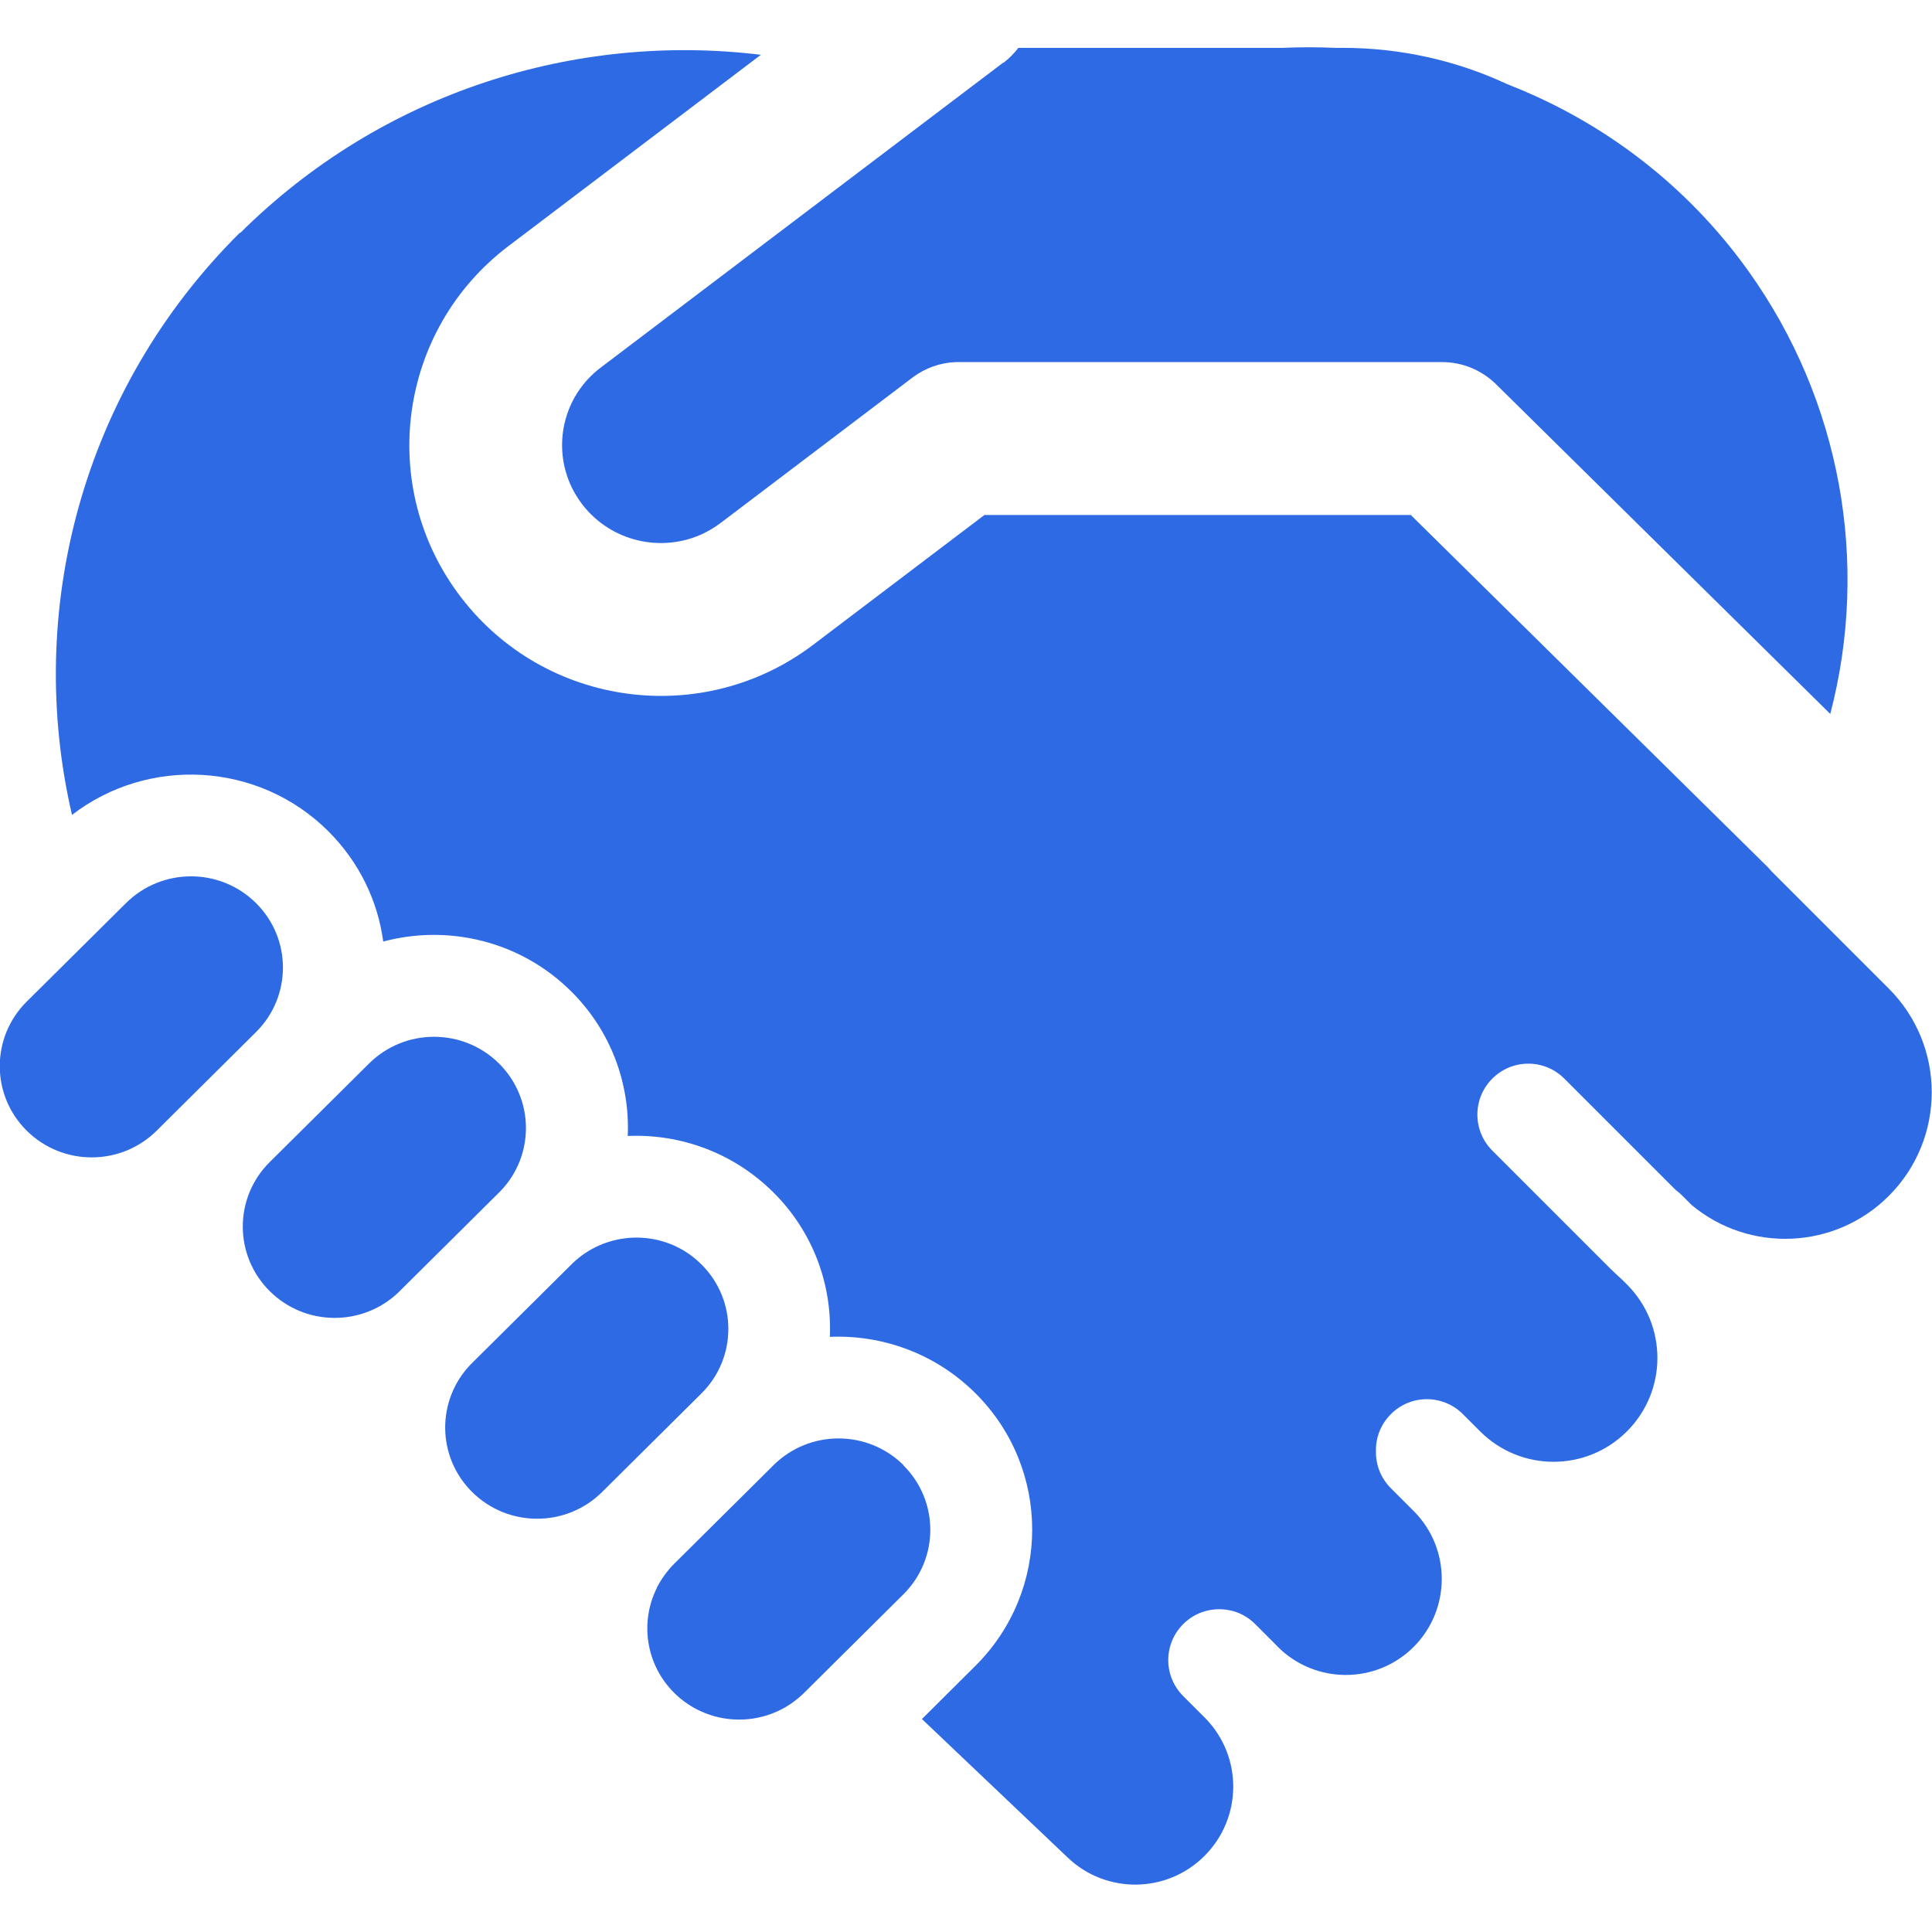 <?xml version="1.0" encoding="UTF-8"?>
<svg id="a" data-name="Слой_1" xmlns="http://www.w3.org/2000/svg" viewBox="0 0 128 128">
  <rect width="128" height="128" style="fill: #fff;"/>
  <path d="M66.47,4.17c.38-.29.72-.63,1-1h17.29c.08,0,.16,0,.24,0,1.15-.05,2.29-.05,3.44,0,.08,0,.16,0,.24,0h.26c3.88,0,7.55.85,10.84,2.37.09.04.18.08.26.11,6.19,2.44,11.72,6.61,15.79,12.3,6.14,8.58,8.05,19.34,5.43,29.35l-22.15-21.85c-.95-.93-2.22-1.46-3.56-1.46h-32.03c-.07,0-.14,0-.21,0-1.03.04-2.03.4-2.85,1.02l-12.72,9.64c-.36.27-.74.5-1.13.69-2.74,1.31-6.12.57-8.04-1.93-.27-.36-.5-.73-.69-1.12-1.31-2.71-.58-6.04,1.91-7.93l26.66-20.2Z" style="fill: #2d6ae3;"/>
  <path d="M33.15,78.92l-.09.09-6.58,6.53-.09.09c-2.38,2.27-6.17,2.25-8.52-.09-2.38-2.36-2.38-6.19,0-8.55l6.58-6.53c2.38-2.36,6.23-2.36,8.61,0,2.35,2.33,2.38,6.1.09,8.46Z" style="fill: #2d6ae3;"/>
  <path d="M31.19,90.39c-2.29,2.37-2.26,6.13.09,8.46,2.38,2.36,6.23,2.36,8.61,0l6.58-6.53c2.38-2.36,2.38-6.19,0-8.55-.29-.29-.61-.55-.94-.77-2.33-1.54-5.49-1.31-7.58.68l-.09.09-6.58,6.53-.09.09Z" style="fill: #2d6ae3;"/>
  <path d="M16.96,59.83c2.38,2.36,2.38,6.19,0,8.55l-6.58,6.53c-2.38,2.36-6.23,2.36-8.61,0-2.38-2.36-2.38-6.19,0-8.55l6.58-6.53c2.38-2.36,6.23-2.36,8.61,0Z" style="fill: #2d6ae3;"/>
  <path d="M59.85,97.08c2.38,2.36,2.38,6.19,0,8.55l-6.58,6.53c-.49.48-1.04.87-1.62,1.15-2.27,1.11-5.09.72-6.98-1.15-1.89-1.88-2.28-4.68-1.16-6.94v-.02c.3-.58.68-1.12,1.16-1.6l6.58-6.53c2.38-2.36,6.23-2.36,8.61,0Z" style="fill: #2d6ae3;"/>
  <path d="M15.91,15.44C25.33,6.08,38.14,2.14,50.41,3.63l-16.72,12.67c-7.33,5.55-8.74,15.98-3.15,23.27,5.57,7.28,16.01,8.69,23.32,3.16l11.36-8.61h28.25l23.67,23.35c.08.09.16.18.24.27l7.76,7.76c3.79,3.79,3.79,9.94,0,13.73-3.58,3.58-9.25,3.78-13.06.61l-.65-.65c-.13-.13-.26-.24-.41-.35l-7.38-7.38c-1.32-1.32-3.45-1.32-4.77,0-1.32,1.32-1.32,3.45,0,4.77l7.76,7.76c.28.28.57.55.86.81l.3.3c2.69,2.69,2.69,7.04,0,9.73-2.69,2.69-7.04,2.69-9.73,0l-1.14-1.14c-1.32-1.32-3.46-1.32-4.77,0-.68.68-1.01,1.57-.99,2.45-.02.89.31,1.78.99,2.46l1.51,1.51c2.48,2.48,2.48,6.51,0,9-2.48,2.48-6.51,2.48-9,0h0s-.08-.09-.08-.09l-1.42-1.42c-.49-.49-1.09-.8-1.72-.92-1.07-.21-2.22.09-3.05.92-1.32,1.32-1.32,3.45,0,4.77l1.47,1.47c2.48,2.54,2.46,6.6-.06,9.12-2.49,2.49-6.51,2.54-9.06.11l-9.66-9.18,3.54-3.52c5.02-4.99,5.02-13.08,0-18.07-2.65-2.63-6.17-3.88-9.64-3.73.15-3.45-1.1-6.95-3.75-9.58-2.65-2.63-6.17-3.88-9.64-3.73.15-3.45-1.1-6.95-3.75-9.58-3.37-3.35-8.15-4.45-12.45-3.3-.36-2.68-1.58-5.26-3.65-7.32-4.63-4.6-11.92-4.96-16.97-1.07-3.12-13.43.59-28.11,11.12-38.57Z" style="fill: #2d6ae3;"/>
</svg>